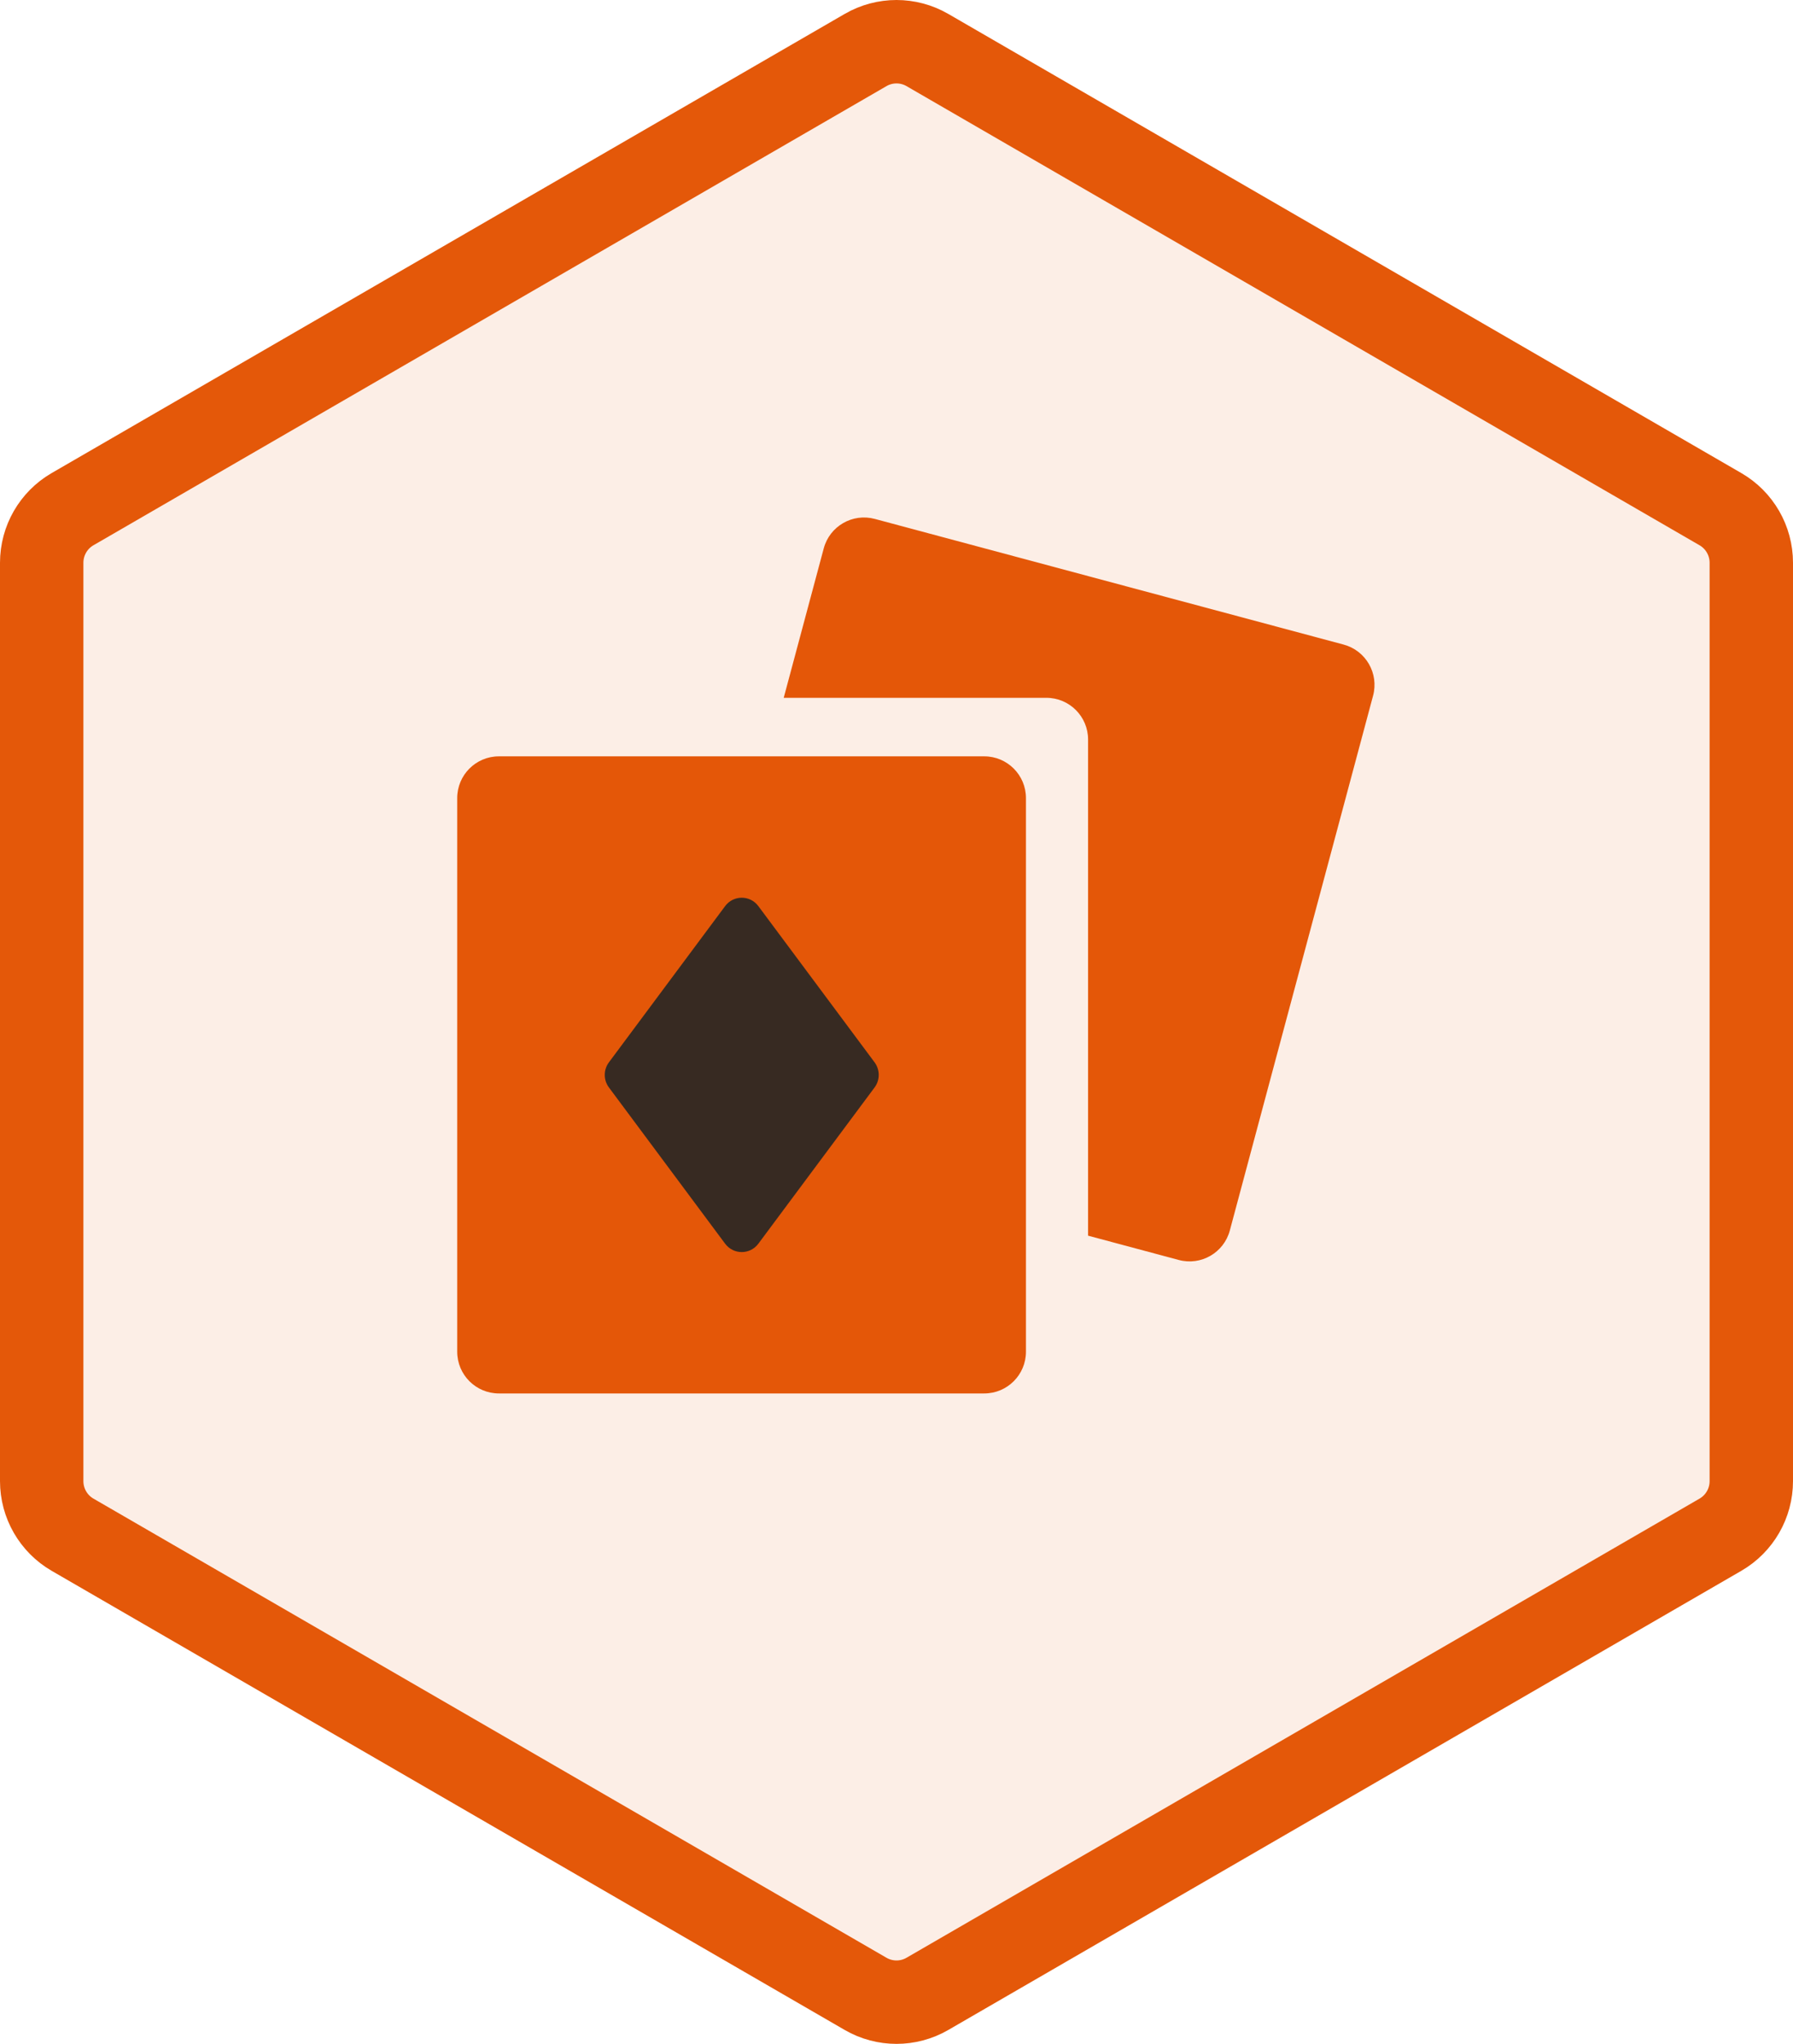 <svg width="86" height="98" viewBox="0 0 86 98" fill="none" xmlns="http://www.w3.org/2000/svg"><path fill-rule="evenodd" clip-rule="evenodd" d="M41.959 24.881C40.892 24.595 39.795 25.228 39.51 26.295L37.59 33.459H50.189C51.294 33.459 52.189 34.355 52.189 35.459V59.248L56.539 60.413C57.606 60.699 58.702 60.066 58.988 58.999L65.859 33.356C66.145 32.289 65.512 31.192 64.445 30.906L41.959 24.881Z" fill="#E45809"/><path d="M21.93 38.265C21.93 37.161 22.825 36.265 23.93 36.265H47.209C48.313 36.265 49.209 37.161 49.209 38.265V64.813C49.209 65.917 48.313 66.813 47.209 66.813H23.93C22.825 66.813 21.93 65.917 21.93 64.813V38.265Z" fill="#E45809"/><path d="M29.206 52.141C28.94 51.785 28.94 51.294 29.206 50.937L34.78 43.446C35.179 42.91 35.976 42.91 36.374 43.446L41.949 50.937C42.214 51.294 42.214 51.785 41.949 52.141L36.374 59.633C35.976 60.168 35.179 60.168 34.78 59.633L29.206 52.141Z" fill="#252626"/><path d="M41.52 2.397C42.436 1.868 43.564 1.868 44.48 2.397L82.52 24.414C83.436 24.944 84 25.923 84 26.983V71.017C84 72.077 83.436 73.056 82.52 73.586L44.48 95.603C43.564 96.132 42.436 96.132 41.52 95.603L3.479 73.586C2.564 73.056 2 72.077 2 71.017V26.983C2 25.923 2.564 24.944 3.479 24.414L41.52 2.397Z" fill="#E45809" fill-opacity="0.1" stroke="#E45809" stroke-width="4"/></svg>